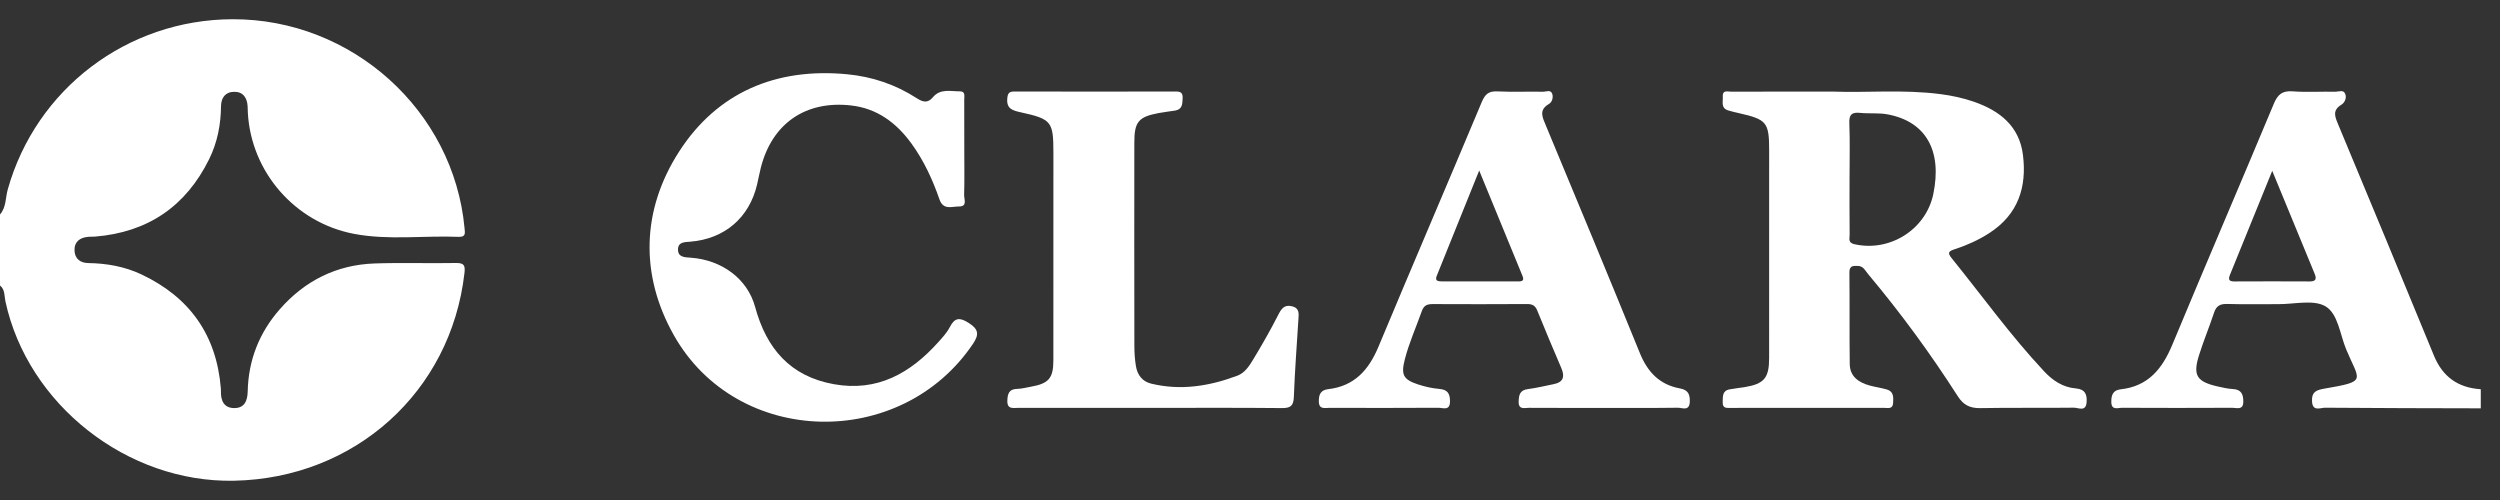 <svg xmlns="http://www.w3.org/2000/svg" width="130" height="26"><rect width="100%" height="100%" fill="#333333" stroke="none"/><g transform="translate(0 1)"><path d="M 0 24 L 0 0 L 129 0 L 129 24 Z" fill="transparent"></path><path d="M 0 10.153 C 0.329 9.778 0.281 9.283 0.404 8.847 C 1.877 3.617 6.621 0.016 12.093 0 C 18.302 -0.018 23.592 4.749 24.156 10.863 C 24.179 11.115 24.235 11.331 23.847 11.316 C 22.037 11.242 20.211 11.502 18.416 11.162 C 15.341 10.58 13.056 7.943 12.888 4.861 C 12.881 4.743 12.884 4.624 12.875 4.506 C 12.844 4.072 12.634 3.768 12.174 3.774 C 11.713 3.78 11.498 4.088 11.493 4.524 C 11.483 5.483 11.303 6.408 10.88 7.268 C 9.673 9.72 7.697 11.08 4.942 11.303 C 4.823 11.313 4.702 11.304 4.584 11.315 C 4.145 11.358 3.856 11.573 3.875 12.035 C 3.893 12.457 4.179 12.673 4.584 12.679 C 5.551 12.694 6.484 12.858 7.358 13.271 C 9.874 14.461 11.259 16.431 11.483 19.191 C 11.486 19.238 11.49 19.285 11.489 19.333 C 11.475 19.813 11.627 20.215 12.174 20.22 C 12.718 20.226 12.87 19.835 12.881 19.35 C 12.916 17.729 13.48 16.3 14.549 15.081 C 15.847 13.601 17.492 12.769 19.478 12.7 C 20.886 12.651 22.296 12.703 23.705 12.676 C 24.143 12.668 24.197 12.81 24.151 13.206 C 23.444 19.373 18.456 23.873 12.165 23.998 C 6.62 24.108 1.441 20.038 0.282 14.671 C 0.221 14.39 0.268 14.061 0 13.845 C 0 12.614 0 11.384 0 10.153 Z" fill="rgb(255, 255, 255)"></path><path d="M 121.725 3.738 C 121.632 3.741 121.53 3.771 121.445 3.77 C 120.705 3.755 119.961 3.805 119.225 3.75 C 118.68 3.708 118.442 3.909 118.239 4.395 C 116.492 8.577 114.701 12.74 112.961 16.924 C 112.443 18.171 111.711 19.087 110.272 19.245 C 109.877 19.289 109.784 19.542 109.788 19.898 C 109.793 20.357 110.129 20.204 110.35 20.205 C 112.26 20.215 114.171 20.214 116.081 20.205 C 116.307 20.204 116.646 20.345 116.651 19.897 C 116.655 19.52 116.561 19.252 116.108 19.23 C 115.848 19.217 115.589 19.156 115.333 19.099 C 114.223 18.848 114.017 18.523 114.355 17.453 C 114.589 16.711 114.889 15.99 115.134 15.25 C 115.251 14.899 115.452 14.796 115.817 14.806 C 116.7 14.833 117.584 14.81 118.467 14.816 C 119.301 14.822 120.3 14.564 120.924 14.928 C 121.579 15.312 121.677 16.386 122 17.164 C 122.692 18.828 123.131 18.82 120.851 19.212 C 120.429 19.285 120.202 19.391 120.225 19.863 C 120.252 20.422 120.659 20.199 120.906 20.201 C 123.604 20.224 126.302 20.226 129 20.233 C 129 19.902 129 19.571 129 19.24 C 127.815 19.165 127.016 18.592 126.563 17.488 C 124.915 13.471 123.248 9.462 121.578 5.454 C 121.415 5.061 121.274 4.735 121.753 4.445 C 121.915 4.347 122.043 4.096 121.95 3.877 C 121.902 3.762 121.818 3.736 121.725 3.738 Z M 118.156 7.883 C 118.922 9.743 119.643 11.494 120.365 13.244 C 120.472 13.502 120.423 13.637 120.105 13.635 C 118.795 13.628 117.485 13.629 116.175 13.635 C 115.88 13.636 115.872 13.502 115.961 13.283 C 116.679 11.519 117.395 9.754 118.156 7.883 Z" fill="rgb(255, 255, 255)"></path><path d="M 89.806 3.752 C 89.679 3.751 89.571 3.794 89.585 4.025 C 89.601 4.291 89.476 4.619 89.863 4.741 C 90.045 4.798 90.232 4.84 90.417 4.882 C 91.877 5.212 91.996 5.359 91.996 6.83 C 91.996 10.424 91.997 14.018 91.995 17.613 C 91.994 18.66 91.739 18.96 90.715 19.132 C 90.456 19.175 90.194 19.197 89.936 19.247 C 89.546 19.321 89.592 19.628 89.58 19.914 C 89.567 20.256 89.801 20.211 90.013 20.211 C 92.663 20.211 95.313 20.212 97.963 20.208 C 98.156 20.207 98.426 20.296 98.442 19.954 C 98.457 19.667 98.482 19.36 98.12 19.254 C 97.824 19.167 97.514 19.128 97.216 19.045 C 96.645 18.887 96.196 18.574 96.187 17.934 C 96.165 16.35 96.188 14.765 96.169 13.181 C 96.164 12.82 96.347 12.817 96.609 12.827 C 96.902 12.837 96.996 13.08 97.141 13.252 C 98.835 15.27 100.388 17.391 101.806 19.606 C 102.095 20.057 102.435 20.232 102.976 20.222 C 104.598 20.191 106.222 20.221 107.845 20.199 C 108.067 20.196 108.46 20.429 108.502 19.927 C 108.537 19.518 108.427 19.239 107.948 19.199 C 107.27 19.144 106.745 18.792 106.293 18.308 C 104.553 16.451 103.074 14.387 101.478 12.415 C 101.251 12.133 101.339 12.06 101.652 11.958 C 102.284 11.751 102.892 11.479 103.455 11.113 C 104.952 10.141 105.402 8.718 105.193 7.053 C 105.006 5.564 103.996 4.76 102.647 4.292 C 102.083 4.096 101.504 3.972 100.911 3.895 C 98.96 3.641 97.001 3.83 95.38 3.764 C 93.376 3.764 91.705 3.761 90.034 3.768 C 89.966 3.768 89.882 3.752 89.806 3.752 Z M 96.577 4.862 C 96.622 4.862 96.671 4.865 96.725 4.87 C 97.198 4.918 97.686 4.86 98.15 4.946 C 100.147 5.317 101.004 6.834 100.53 9.098 C 100.145 10.939 98.265 12.118 96.425 11.698 C 96.083 11.62 96.183 11.398 96.181 11.213 C 96.171 10.245 96.176 9.277 96.176 8.309 C 96.176 7.341 96.203 6.372 96.165 5.405 C 96.149 5.009 96.261 4.864 96.577 4.862 Z" fill="rgb(255, 255, 255)"></path><path d="M 50.143 6.804 C 50.143 7.584 50.157 8.365 50.135 9.145 C 50.129 9.36 50.316 9.74 49.871 9.736 C 49.508 9.733 49.053 9.945 48.853 9.37 C 48.497 8.342 48.041 7.353 47.397 6.466 C 46.614 5.387 45.608 4.63 44.235 4.481 C 41.88 4.224 40.151 5.427 39.566 7.707 C 39.49 8.004 39.437 8.307 39.366 8.605 C 38.957 10.324 37.679 11.422 35.9 11.567 C 35.602 11.591 35.269 11.58 35.256 11.955 C 35.241 12.387 35.616 12.378 35.928 12.401 C 37.521 12.518 38.864 13.483 39.265 14.958 C 39.851 17.113 41.08 18.57 43.366 18.979 C 45.627 19.384 47.34 18.404 48.785 16.799 C 49.006 16.553 49.241 16.301 49.389 16.011 C 49.647 15.51 49.902 15.494 50.372 15.792 C 50.883 16.115 50.924 16.388 50.601 16.87 C 46.858 22.437 38.34 22.261 35.047 16.443 C 33.259 13.283 33.367 9.895 35.322 6.869 C 37.297 3.812 40.349 2.506 44.055 2.862 C 45.36 2.987 46.566 3.394 47.661 4.101 C 47.989 4.313 48.24 4.382 48.513 4.054 C 48.898 3.594 49.432 3.753 49.918 3.75 C 50.214 3.748 50.139 4.006 50.14 4.179 C 50.146 5.054 50.143 5.929 50.143 6.804 Z" fill="rgb(255, 255, 255)"></path><path d="M 80.51 3.738 C 80.418 3.74 80.314 3.772 80.232 3.77 C 79.444 3.755 78.655 3.791 77.869 3.753 C 77.414 3.73 77.224 3.893 77.051 4.307 C 75.274 8.551 73.455 12.777 71.683 17.022 C 71.18 18.228 70.439 19.077 69.07 19.236 C 68.672 19.282 68.573 19.518 68.579 19.876 C 68.587 20.309 68.894 20.208 69.136 20.208 C 71.022 20.213 72.908 20.216 74.794 20.204 C 75.03 20.203 75.401 20.381 75.4 19.869 C 75.399 19.47 75.28 19.259 74.842 19.224 C 74.466 19.193 74.088 19.105 73.729 18.987 C 72.97 18.736 72.848 18.486 73.045 17.71 C 73.265 16.838 73.637 16.019 73.935 15.175 C 74.047 14.856 74.239 14.81 74.528 14.812 C 76.152 14.819 77.775 14.821 79.398 14.81 C 79.671 14.808 79.828 14.878 79.935 15.143 C 80.341 16.149 80.766 17.148 81.192 18.147 C 81.38 18.588 81.294 18.879 80.785 18.977 C 80.342 19.063 79.902 19.177 79.455 19.232 C 79.037 19.284 78.981 19.529 78.97 19.874 C 78.956 20.326 79.276 20.206 79.51 20.207 C 80.799 20.215 82.088 20.211 83.377 20.211 C 84.666 20.211 85.955 20.22 87.243 20.202 C 87.473 20.199 87.852 20.4 87.869 19.889 C 87.881 19.503 87.782 19.276 87.353 19.197 C 86.298 19.004 85.673 18.345 85.275 17.366 C 83.666 13.412 82.026 9.469 80.385 5.527 C 80.208 5.1 80 4.724 80.547 4.404 C 80.716 4.305 80.772 4.069 80.72 3.892 C 80.683 3.767 80.603 3.737 80.51 3.738 Z M 76.918 7.867 C 77.698 9.768 78.429 11.556 79.167 13.341 C 79.265 13.576 79.178 13.634 78.959 13.634 C 77.621 13.631 76.284 13.632 74.947 13.631 C 74.56 13.631 74.678 13.424 74.764 13.211 C 75.469 11.471 76.168 9.729 76.918 7.867 Z" fill="rgb(255, 255, 255)"></path><path d="M 59.773 20.21 C 57.504 20.21 55.236 20.211 52.967 20.208 C 52.697 20.208 52.365 20.306 52.382 19.83 C 52.395 19.48 52.463 19.231 52.891 19.222 C 53.127 19.217 53.361 19.152 53.596 19.111 C 54.529 18.947 54.774 18.672 54.775 17.747 C 54.779 14.151 54.777 10.555 54.777 6.959 C 54.777 5.314 54.691 5.195 53.063 4.836 C 52.653 4.745 52.335 4.655 52.378 4.133 C 52.399 3.87 52.457 3.757 52.745 3.758 C 55.539 3.766 58.333 3.766 61.127 3.758 C 61.397 3.757 61.51 3.823 61.497 4.112 C 61.484 4.415 61.481 4.691 61.099 4.751 C 60.817 4.796 60.532 4.826 60.251 4.879 C 59.204 5.076 58.986 5.333 58.985 6.404 C 58.981 9.929 58.981 13.454 58.987 16.979 C 58.987 17.332 59.011 17.69 59.068 18.038 C 59.141 18.49 59.395 18.836 59.86 18.949 C 61.399 19.323 62.891 19.08 64.343 18.536 C 64.734 18.39 64.969 18.021 65.174 17.679 C 65.625 16.931 66.062 16.172 66.457 15.394 C 66.627 15.06 66.776 14.822 67.195 14.928 C 67.585 15.028 67.535 15.323 67.517 15.61 C 67.433 16.954 67.33 18.298 67.28 19.643 C 67.262 20.108 67.107 20.225 66.651 20.22 C 64.358 20.197 62.066 20.21 59.773 20.21 Z" fill="rgb(255, 255, 255)"></path></g></svg>